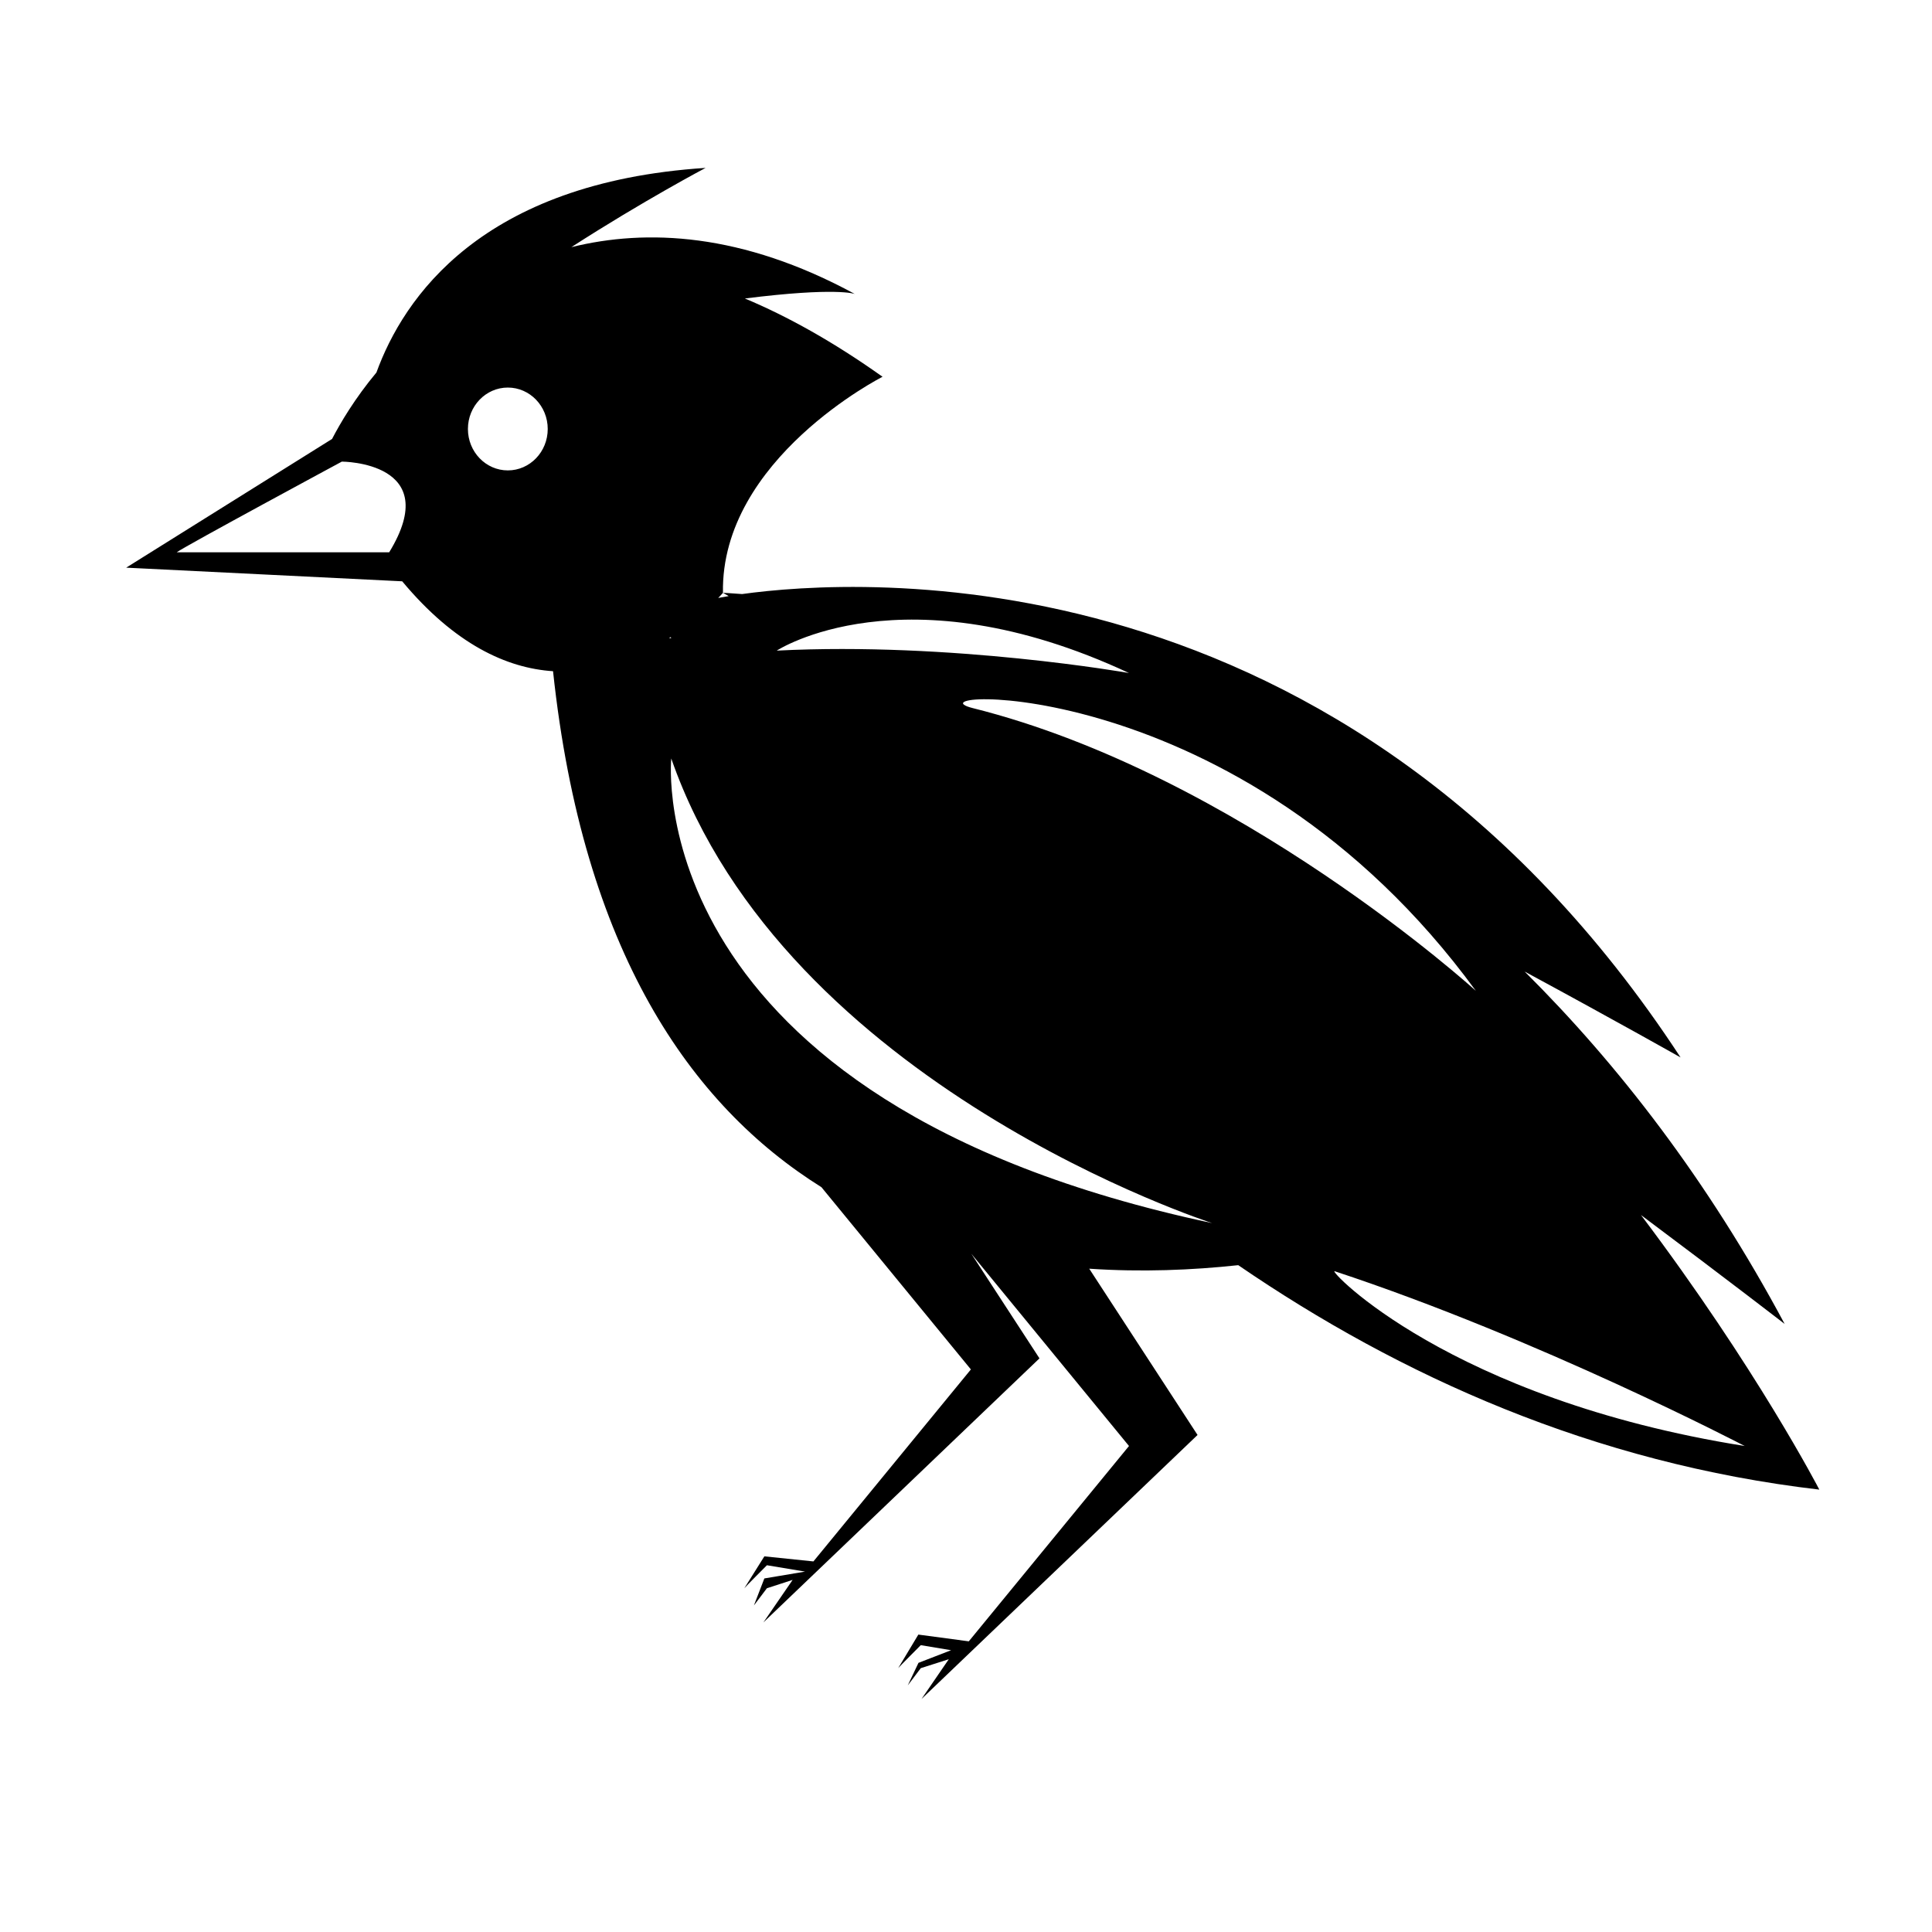 <?xml version="1.0" encoding="UTF-8"?>
<!-- Uploaded to: SVG Repo, www.svgrepo.com, Generator: SVG Repo Mixer Tools -->
<svg fill="#000000" width="800px" height="800px" version="1.1" viewBox="144 144 512 512" xmlns="http://www.w3.org/2000/svg">
 <path d="m616.95 494.86c-20.445-38.195-44.133-68.754-68.895-93.387 24.922 13.48 41.312 22.758 41.312 22.758-89.02-136.08-218.84-126.95-248.7-122.8-3.266-0.266-5.078-0.324-5.078-0.324 0.5 0.277 1.008 0.574 1.516 0.863-1.75 0.293-2.769 0.5-2.769 0.5 0.805-0.84 1.254-1.359 1.254-1.359-0.629-35.512 42.293-57.262 42.293-57.262-13.168-9.359-25.293-16.062-36.48-20.746 24.324-3.066 29.125-1.203 29.125-1.203-29.91-16.242-55.203-17.32-75.117-12.402 19.098-12.312 35.578-21.004 35.578-21.004-59.531 3.863-80.105 34.59-87.234 54.227-5.742 6.883-9.598 13.445-11.754 17.602l-54.562 34.113 73.148 3.617c13.934 16.707 27.703 23.016 39.973 23.824 7.891 74.074 36.434 115.05 71.129 136.74l39.605 48.297-41.73 50.879-13.004-1.344-5.305 8.449c0.203-0.301 5.984-6.09 5.984-6.09l10.113 1.684-10.793 1.812-2.769 7.16c0.16-0.18 3.449-4.566 3.449-4.566l6.812-2.207-7.734 11.254 73.152-69.965-18.055-27.719 41.781 50.945-42.457 51.766-13.367-1.789-5.34 8.891c0.203-0.301 5.984-6.09 5.984-6.09l8.039 1.34-8.648 3.344-2.84 5.977c0.16-0.18 3.449-4.566 3.449-4.566l7.422-2.363-7.227 10.531 73.152-69.965-28.707-44.066c13.887 0.941 27.316 0.383 39.492-0.934 42.777 29.301 94.117 52.512 153.99 59.48 0 0-16.617-32.148-47.262-72.77 23.422 17.523 38.074 28.863 38.074 28.863zm-369.81-204.5h-56.305c2.508-1.793 43.754-24.027 43.754-24.027s27.258-0.004 12.551 24.027zm31.438-21.699c-5.84 0-10.574-4.914-10.574-10.977s4.734-10.977 10.574-10.977c5.84 0 10.574 4.914 10.574 10.977 0 6.066-4.734 10.977-10.574 10.977zm164.61 53.695s-47.031-8.312-93.348-5.934c0.004 0 33.508-21.973 93.348 5.934zm-121.47-9.527c0.055 0.102 0.109 0.203 0.172 0.301-0.188-0.012-0.395-0.023-0.578-0.031 0.141-0.082 0.27-0.176 0.406-0.27zm0.172 32.184c30.25 86.852 143.34 123.12 143.34 123.12-152.63-32.449-143.34-123.12-143.34-123.12zm79.898-13.359c-18.941-4.734 70.77-10.758 133.32 74.922 0.004 0-63.047-57.359-133.32-74.922zm204.57 195.55c-78.379-12.469-110.69-46.984-108.66-46.316 54.277 17.895 108.66 46.316 108.66 46.316z"/>
</svg>